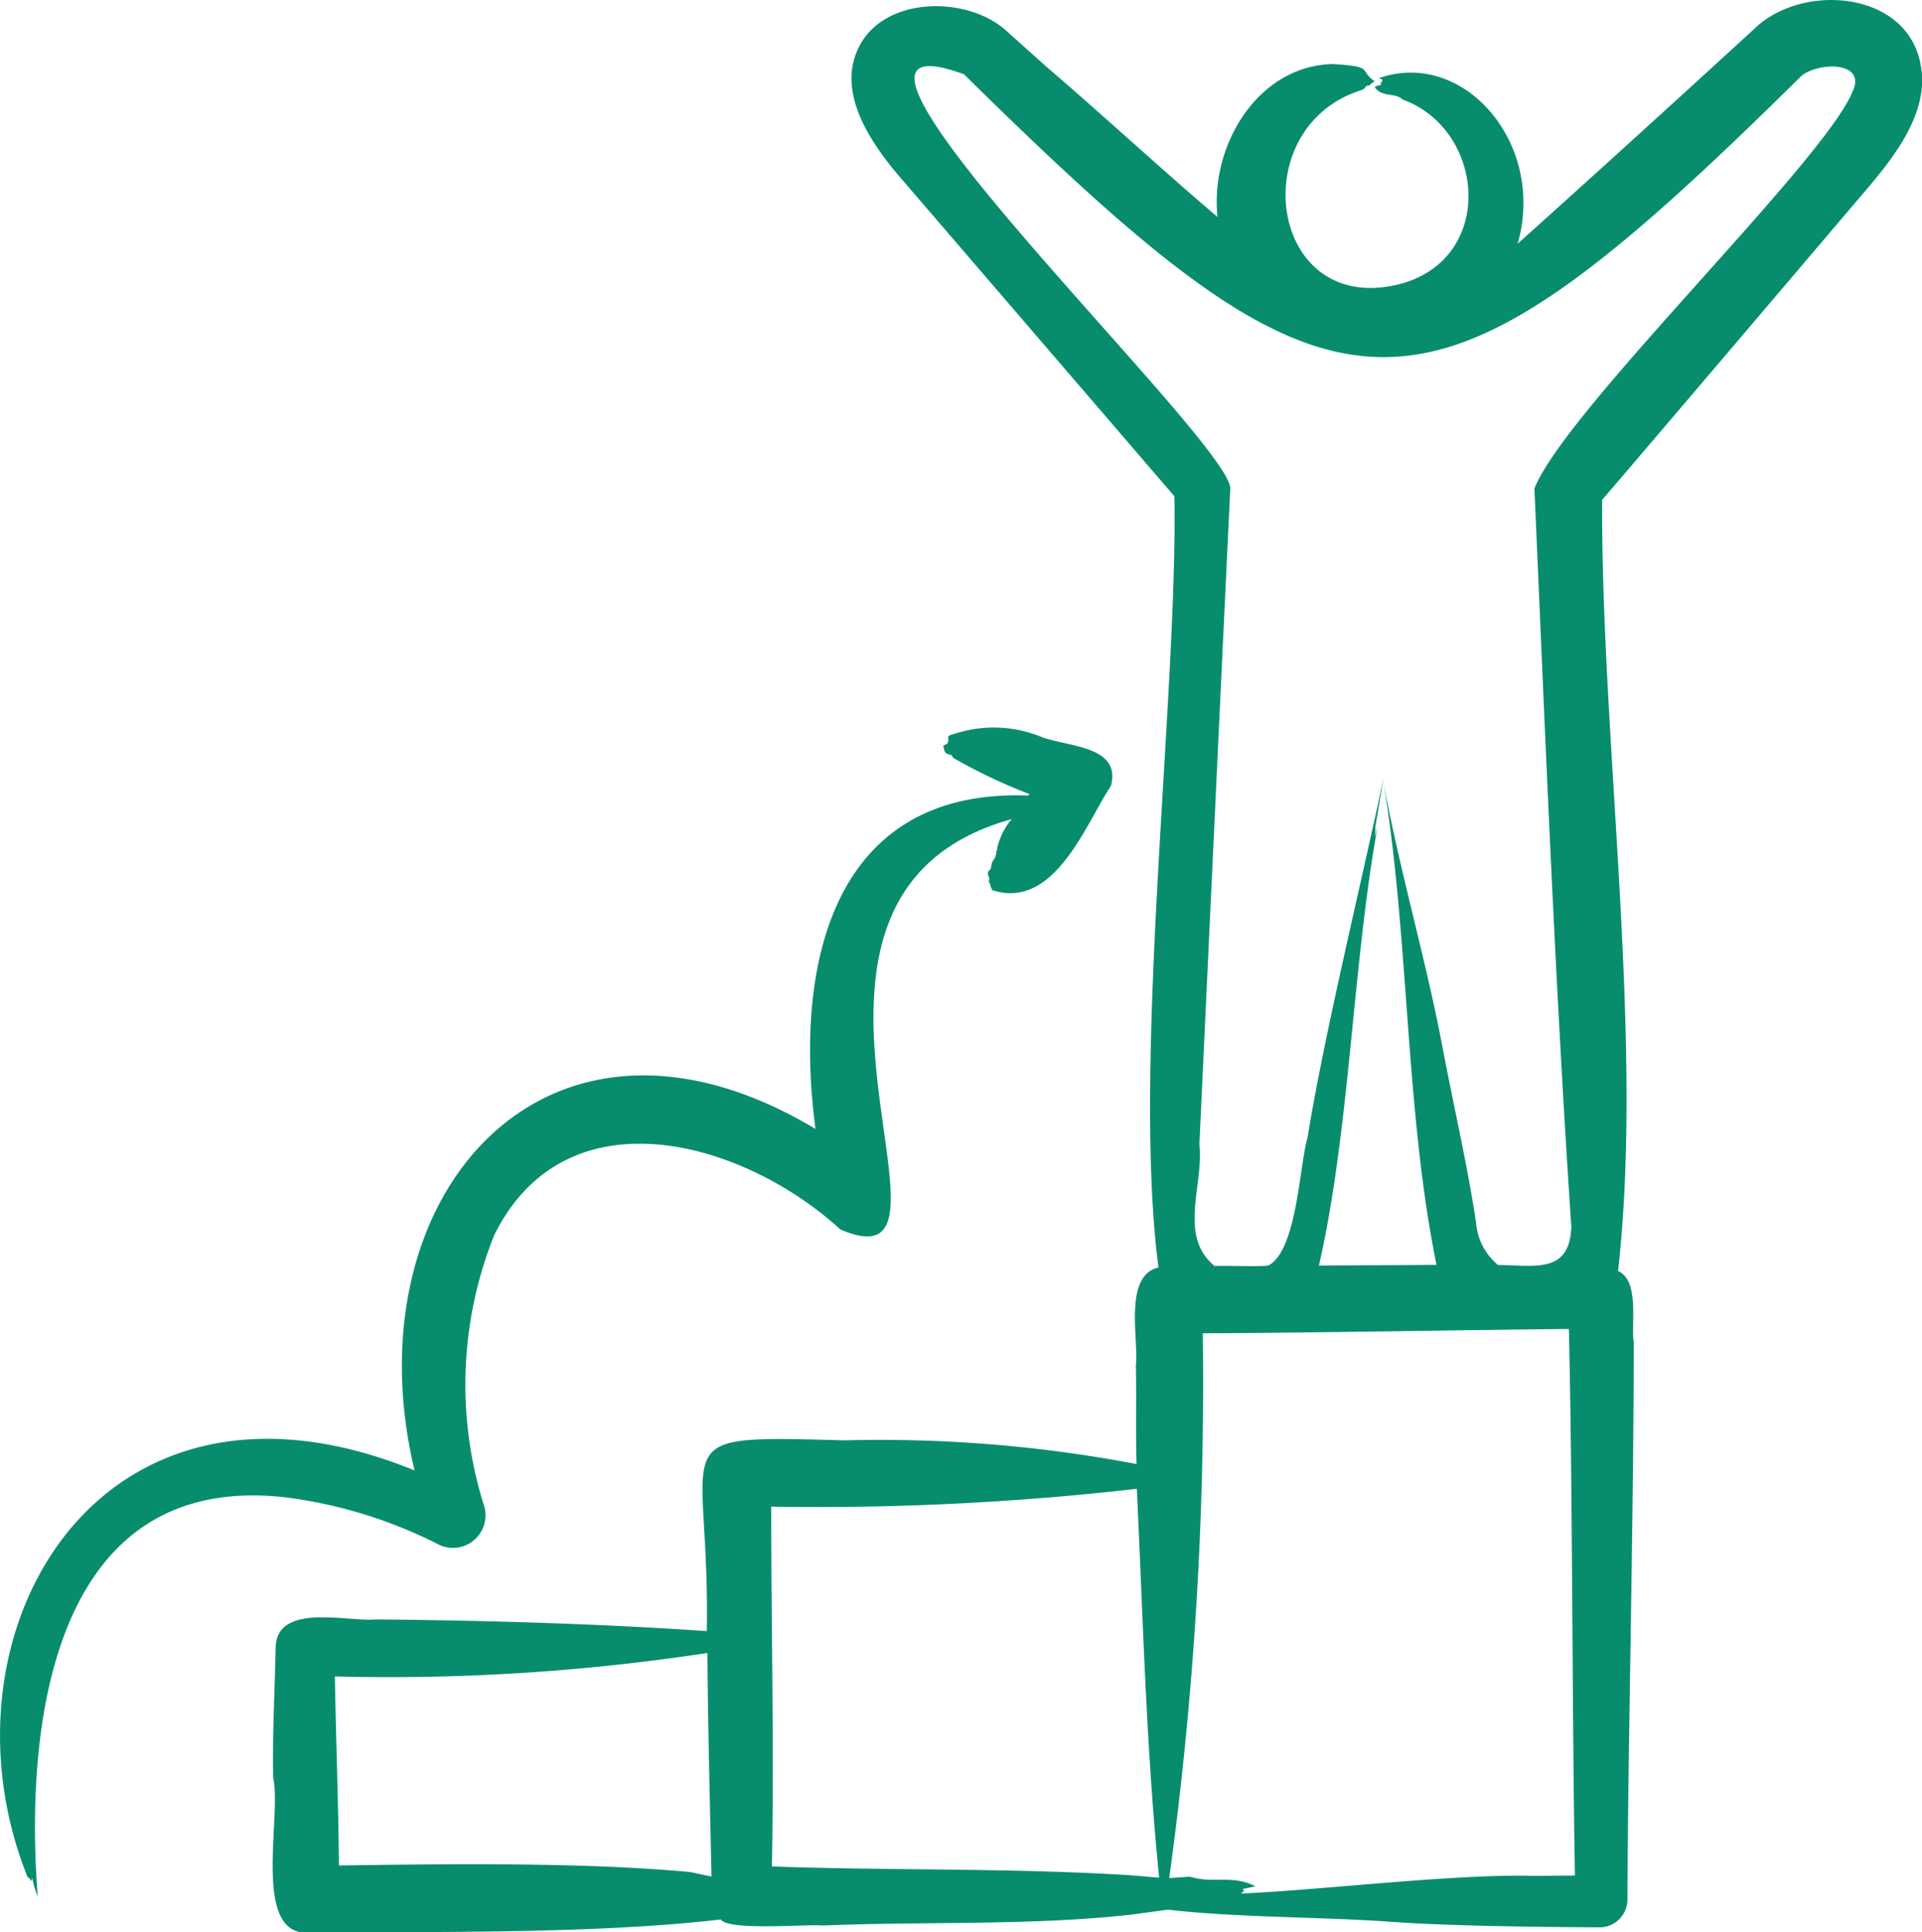 <svg xmlns="http://www.w3.org/2000/svg" width="44.739" height="44.979" viewBox="0 0 44.739 44.979">
  <path id="Path_12449" data-name="Path 12449" d="M43.678,70.753c-5.406-.6-6.063,5.29-5.752,9.292a2.01,2.01,0,0,1-.13-.453c0,.076-.02.131-.052.042-.021-.016-.036-.031-.057-.047-2.253-5.619,1.625-12.472,9.011-9.458-1.53-6.384,3.075-11.7,9.333-7.949-.5-3.721.338-7.939,4.956-7.761.005-.01.016-.026.021-.036a12.475,12.475,0,0,1-1.785-.849c.01-.1-.16-.033-.193-.166-.036-.148-.035-.1.063-.151.094-.154-.087-.163.172-.234a2.931,2.931,0,0,1,2.015.068c.593.236,1.875.2,1.629,1.14-.591.893-1.314,2.9-2.764,2.431l-.047-.109c.024-.024-.05-.069-.031-.109.047-.1-.094-.153.026-.26.042-.038.016-.138.073-.213.1-.14.056-.2.078-.224.042-.051,0-.063.016-.068a1.619,1.619,0,0,1,.338-.671c-6.508,1.8-.523,11.042-3.987,9.552-2.277-2.081-6.391-3.239-8.058.13a9.361,9.361,0,0,0-.224,6.345.759.759,0,0,1-1.051.869A10.853,10.853,0,0,0,43.678,70.753ZM80.142,38.089c.417-.759-.729-.76-1.156-.427-8.895,8.791-10.64,8.691-19.5-.032-4.615-1.694,6.149,8.463,6.2,9.636-.2,4.176-.524,11.1-.719,15.268.105.962-.5,2.129.349,2.832v.005c.029-.018,1.251.026,1.27-.021.658-.369.709-2.346.9-2.978.367-2.3,1.28-6.051,1.77-8.37l-.208,1.228c.005-.026.01-.047.016-.073l-.01.224.068-.276c-.587,3.171-.651,7.113-1.374,10.255l2.738-.016c-.73-3.584-.635-7.573-1.228-11.2.378,2.058,1,4.157,1.379,6.194.257,1.35.563,2.658.77,4.019a1.419,1.419,0,0,0,.51.989c.866.01,1.667.209,1.707-.885-.381-5.686-.609-11.5-.859-17.188.707-1.8,6.608-7.474,7.381-9.182ZM72.729,79.566c-1.836-.048-4.947.333-6.788.411.031-.055.125-.074.016-.1l.312-.068c-.53-.277-.98-.053-1.52-.224l-.484.031a84.594,84.594,0,0,0,.781-12.68c2.365-.007,6.194-.079,8.521-.1.089,3.754.074,8.954.141,12.722Zm-9.318-.01.619.052c-.306-3.046-.373-6.01-.52-9.052A65.386,65.386,0,0,1,55,70.972c0,2.722.068,5.666.016,8.375,2.818.1,5.569.029,8.4.208Zm-10.317-.083.515.109c-.034-1.675-.084-3.536-.094-5.205a49.06,49.06,0,0,1-8.672.547c.023,1.4.084,3,.094,4.4,2.515-.036,5.67-.078,8.157.151ZM81.776,37.553c-.194-1.86-2.754-2.094-3.894-.979-1.727,1.583-3.752,3.426-5.507,5,.663-2.312-1.238-4.54-3.222-3.857.015.032.11.006.052.1-.024.022-.039.027.005.057-.039.008-.141.026-.161.057.168.247.477.117.645.286,1.914.687,2.183,3.66-.016,4.284-3.084.832-3.711-3.626-.947-4.5.111-.032.083-.1.166-.109s-.024.005.151-.1c-.387-.257.017-.341-.968-.4-1.754.031-2.872,1.9-2.691,3.561a.011.011,0,0,1-.01-.01c-1.194-1.011-2.792-2.48-3.966-3.482l-.958-.859c-.894-.786-2.723-.788-3.363.3-.618,1.053.17,2.248.843,3.05l6.449,7.5c.082,4.591-.993,13.194-.37,17.953-.825.187-.453,1.7-.526,2.275.016.768-.007,1.529.016,2.3a31.886,31.886,0,0,0-6.777-.552c-4.379-.109-3.144-.158-3.227,4.44-2.512-.171-5.152-.249-7.714-.271-.628.064-2.322-.409-2.322.677-.022,1.041-.076,1.96-.057,3.014.207.907-.521,3.709.854,3.6,2.964-.027,6.65.032,9.568-.307.173.274,2.088.1,2.368.141,2.371-.1,4.843.01,7.2-.255l.833-.114c1.581.181,3.381.165,5.039.271,1.349.108,3.621.133,5,.14a.648.648,0,0,0,.661-.661c.016-3.812.152-9.184.146-12.972-.066-.414.145-1.413-.364-1.645.613-5.424-.4-12.38-.37-17.953.376-.423,5.529-6.489,6.059-7.111.64-.749,1.494-1.767,1.379-2.858Z" transform="translate(-37.048 -35.901)" fill="#078d6e" fill-rule="evenodd"/>
</svg>
